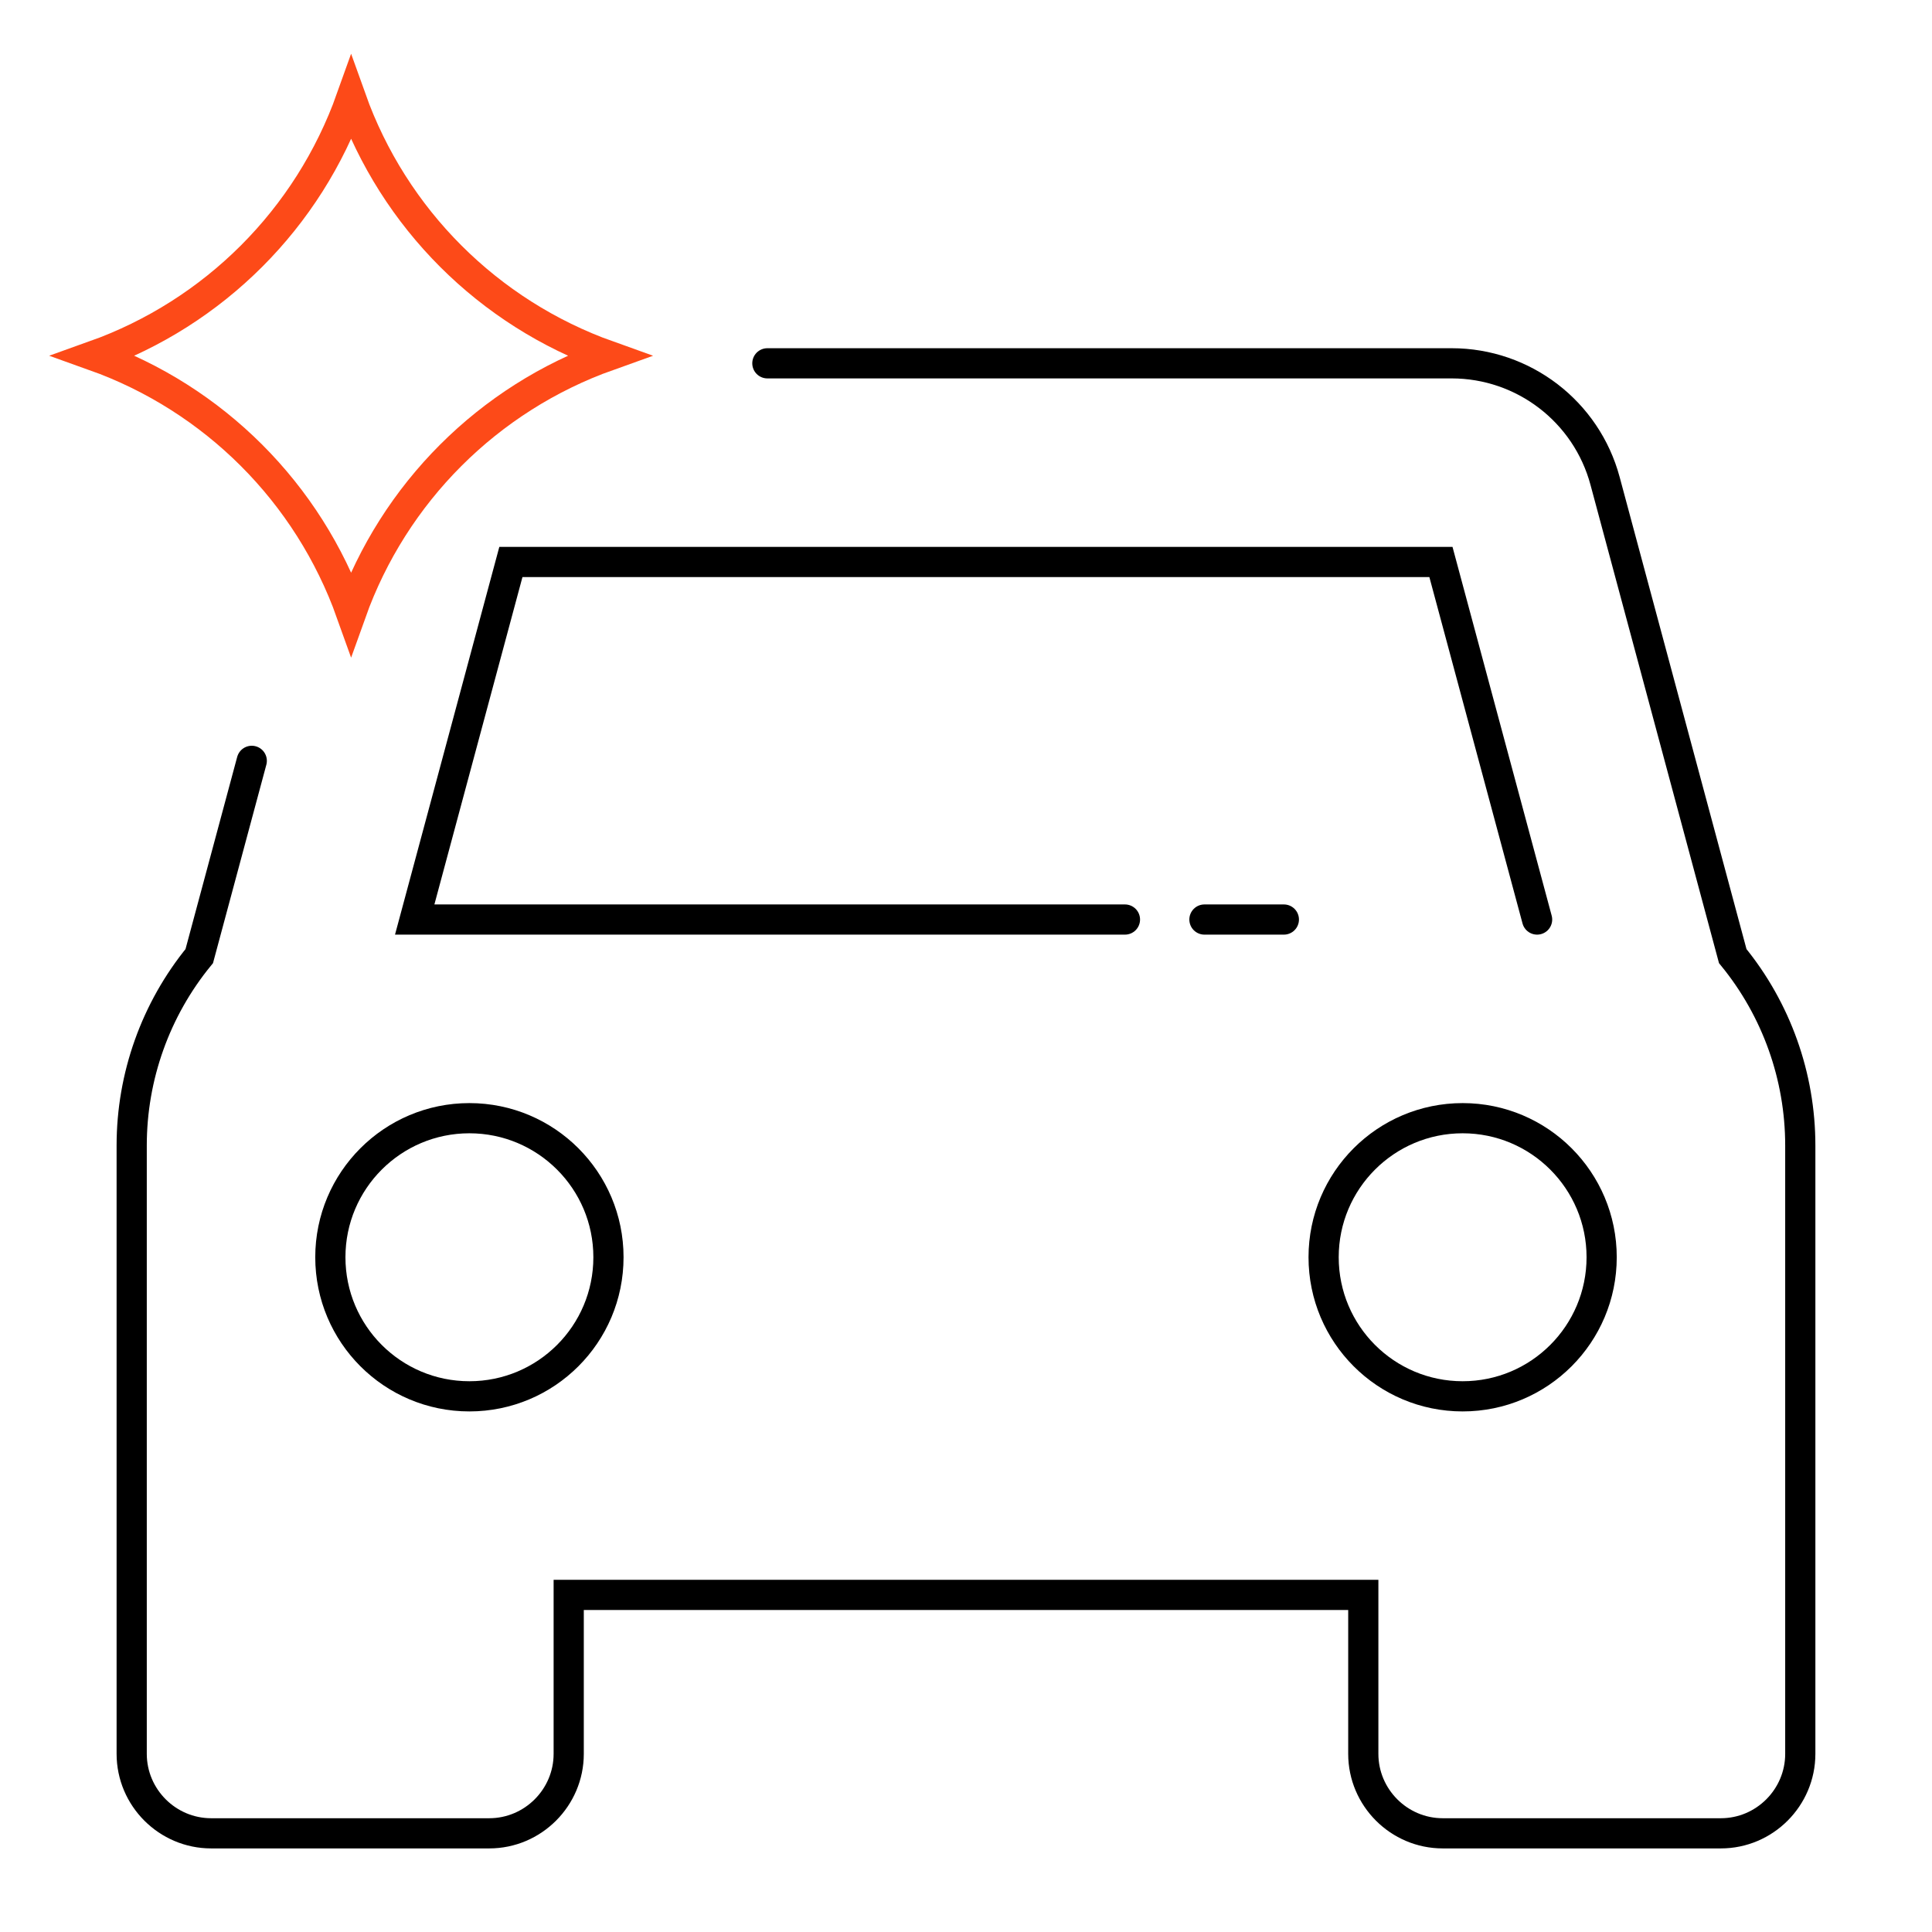 <?xml version="1.0" encoding="utf-8"?>
<!-- Generator: Adobe Illustrator 16.0.0, SVG Export Plug-In . SVG Version: 6.00 Build 0)  -->
<!DOCTYPE svg PUBLIC "-//W3C//DTD SVG 1.1//EN" "http://www.w3.org/Graphics/SVG/1.1/DTD/svg11.dtd">
<svg version="1.1" id="Calque_1" xmlns="http://www.w3.org/2000/svg" xmlns:xlink="http://www.w3.org/1999/xlink" x="0px" y="0px"
	 width="80px" height="80px" viewBox="0 0 80 80" enable-background="new 0 0 80 80" xml:space="preserve">
<g>
	<path fill="none" stroke="#FD4A18" stroke-width="1.25" stroke-linecap="round" stroke-miterlimit="10" d="M14.539,4.086
		c1.772,4.966,5.68,8.872,10.644,10.644l0,0l0,0c-4.965,1.771-8.872,5.679-10.644,10.643l0,0l0,0
		c-1.771-4.964-5.677-8.871-10.643-10.643l0,0l0,0C8.862,12.958,12.769,9.052,14.539,4.086L14.539,4.086z"/>
	<g>
		<path fill="none" stroke="#000000" stroke-width="1.25" stroke-linecap="round" stroke-miterlimit="10" d="M10.425,31.505
			L8.251,39.59l0,0c-1.81,2.213-2.798,4.983-2.798,7.842v25.191c0,1.81,1.48,3.291,3.29,3.291h11.516c1.81,0,3.29-1.481,3.29-3.291
			v-6.581h32.902v6.581c0,1.81,1.479,3.291,3.29,3.291h11.516c1.811,0,3.289-1.481,3.289-3.291V47.432
			c0-2.858-0.987-5.629-2.797-7.842l0,0l-5.286-19.673c-0.771-2.874-3.378-4.873-6.354-4.873H31.775"/>
		<polyline fill="none" stroke="#000000" stroke-width="1.25" stroke-linecap="round" stroke-miterlimit="10" points="
			46.582,38.076 17.172,38.076 21.155,23.27 59.666,23.27 63.648,38.076 		"/>
		
			<line fill="none" stroke="#000000" stroke-width="1.25" stroke-linecap="round" stroke-miterlimit="10" x1="49.873" y1="38.076" x2="53.162" y2="38.076"/>
		<path fill="none" stroke="#000000" stroke-width="1.25" stroke-linecap="round" stroke-miterlimit="10" d="M19.436,46.302
			c3.181,0,5.759,2.58,5.759,5.757c0,3.183-2.578,5.76-5.759,5.76c-3.18,0-5.757-2.577-5.757-5.76
			C13.679,48.882,16.256,46.302,19.436,46.302z"/>
		<path fill="none" stroke="#000000" stroke-width="1.25" stroke-linecap="round" stroke-miterlimit="10" d="M60.565,46.302
			c3.18,0,5.756,2.58,5.756,5.757c0,3.181-2.576,5.76-5.756,5.76c-3.181,0-5.757-2.579-5.757-5.76
			C54.808,48.882,57.384,46.302,60.565,46.302z"/>
	</g>
</g>
</svg>
